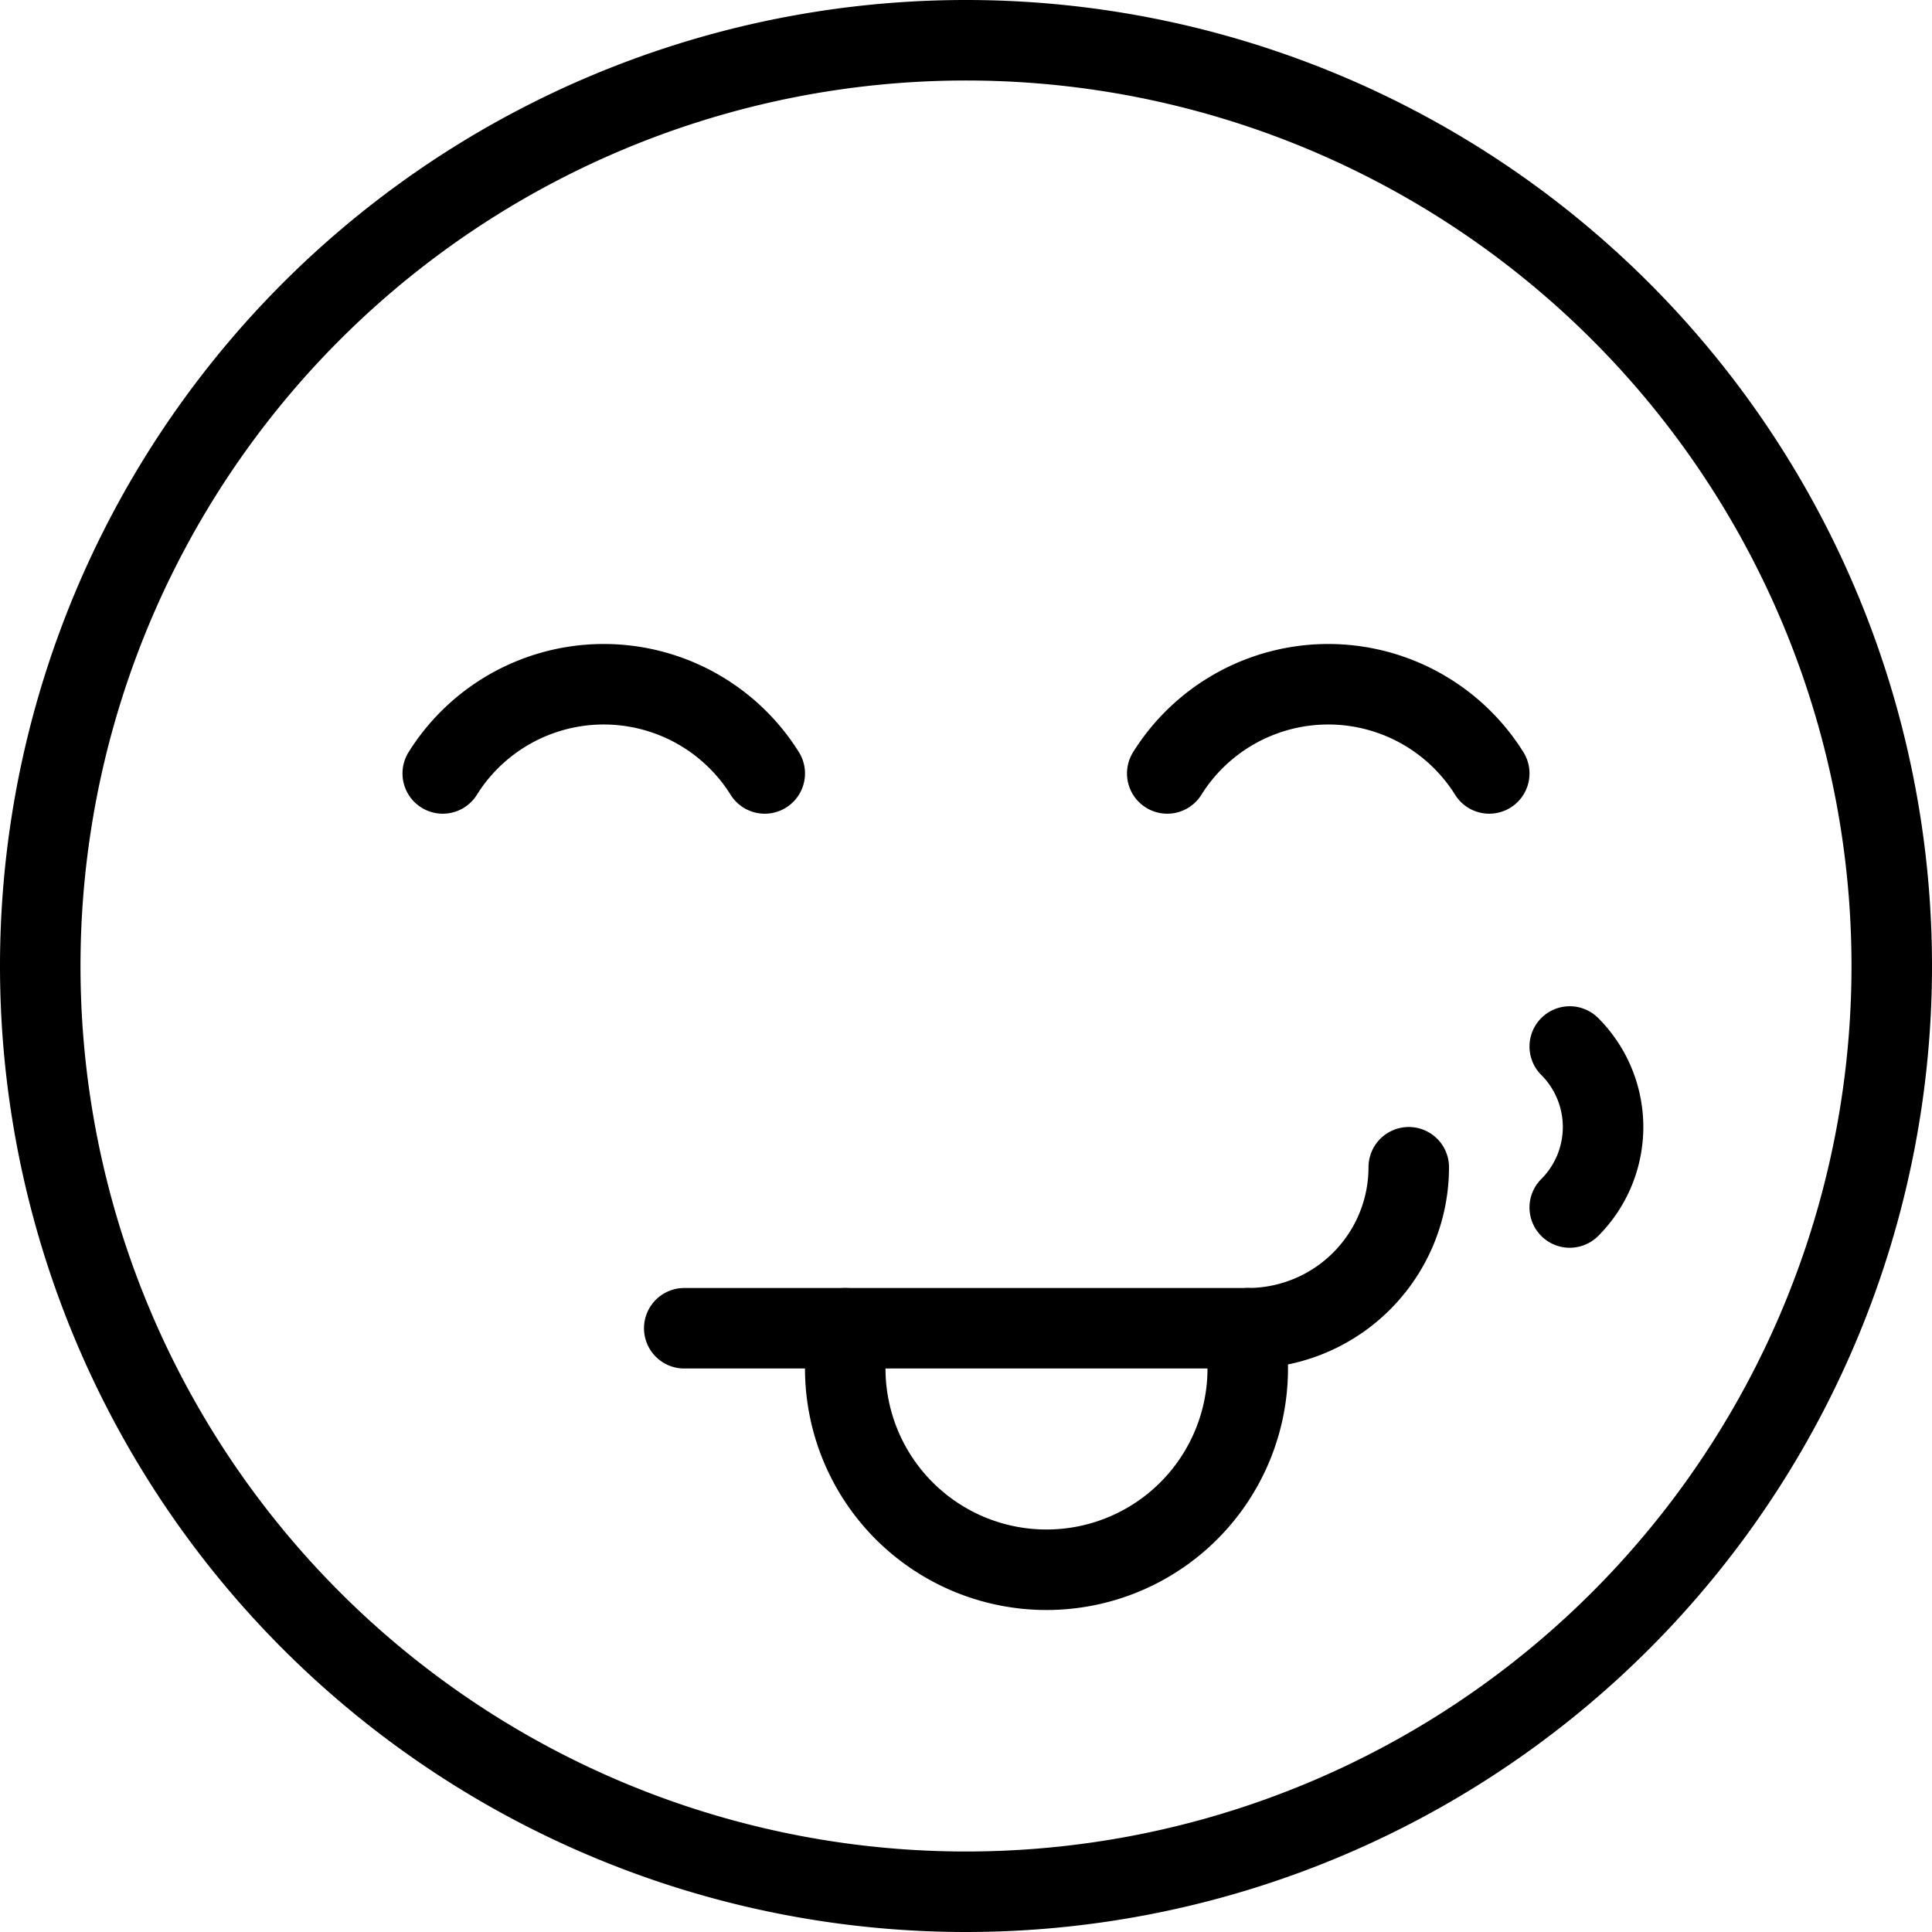 <svg viewBox="0 0 24 24" xmlns="http://www.w3.org/2000/svg"><g transform="matrix(1,0,0,1,0,0)"><path d="M9.5,9.608a2.359,2.359,0,0,0-4,0" fill="none" stroke="#000000" stroke-linecap="round" stroke-linejoin="round"></path><path d="M14.5,9.608a2.359,2.359,0,0,1,4,0" fill="none" stroke="#000000" stroke-linecap="round" stroke-linejoin="round"></path><path d="M0.500 12.000 A11.500 11.500 0 1 0 23.500 12.000 A11.500 11.500 0 1 0 0.500 12.000 Z" fill="none" stroke="#000000" stroke-linecap="round" stroke-linejoin="round"></path><path d="M8.5,16.5h7a2,2,0,0,0,2-2" fill="none" stroke="#000000" stroke-linecap="round" stroke-linejoin="round"></path><path d="M10.5,16.5V17a2.5,2.5,0,0,0,5,0v-.5" fill="none" stroke="#000000" stroke-linecap="round" stroke-linejoin="round"></path><path d="M19.5,15a1.415,1.415,0,0,0,0-2" fill="none" stroke="#000000" stroke-linecap="round" stroke-linejoin="round"></path></g></svg>